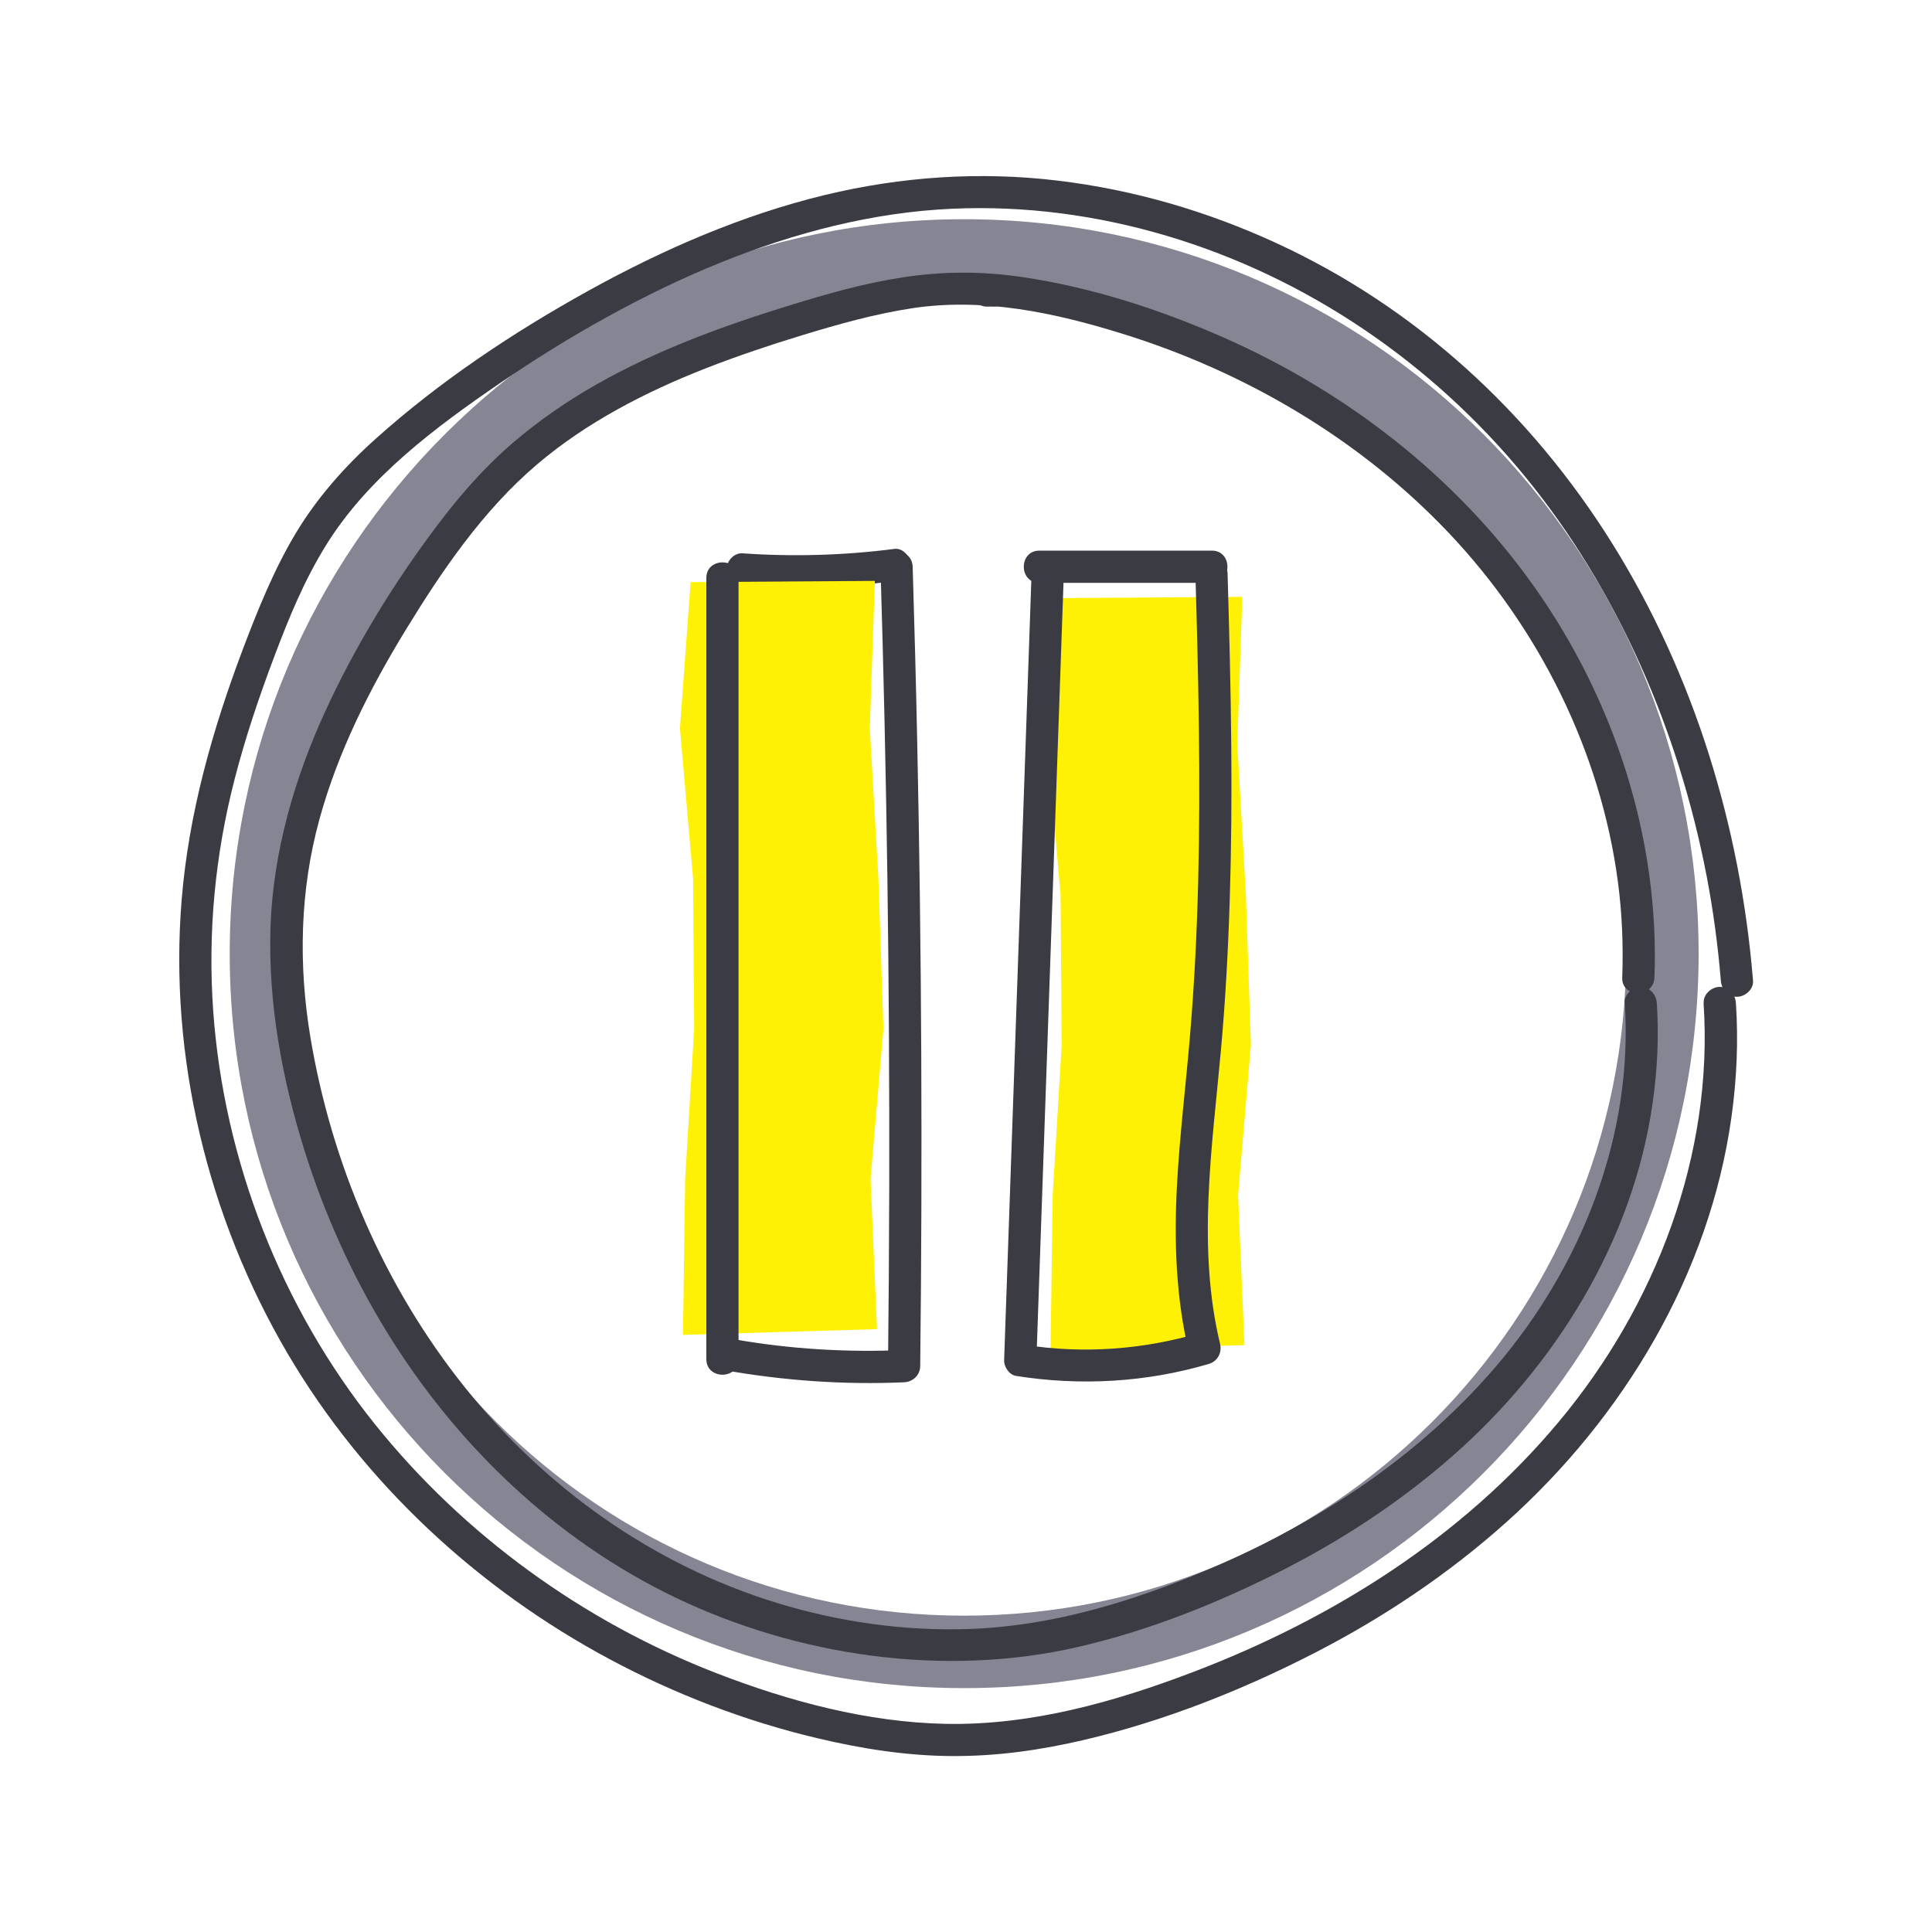 <svg xmlns="http://www.w3.org/2000/svg" viewBox="0 0 300 300"><path fill="#3b3b43" d="M154.25 42.62h-.98c-.34-.01-.67.06-.96.22-.31.1-.58.27-.8.52-.24.23-.42.49-.52.8-.16.3-.23.62-.22.96l.09.66c.12.42.33.79.64 1.1l.51.39c.39.23.81.34 1.26.34h.98c.34.01.67-.06.96-.22.31-.1.58-.27.8-.52.24-.23.42-.49.52-.8.16-.3.23-.62.22-.96l-.09-.66a2.5 2.5 0 00-.64-1.1l-.51-.39c-.39-.23-.81-.34-1.26-.34z"></path><path fill="#858594" d="M149.71 34.04c-62.99 0-114.04 51.06-114.04 114.05 0 62.99 51.05 114.04 114.04 114.04 62.99 0 114.05-51.05 114.05-114.04 0-62.99-51.06-114.05-114.05-114.05zm0 216.84c-56.77 0-102.8-46.03-102.8-102.8 0-56.78 46.03-102.8 102.8-102.8 56.78 0 102.8 46.02 102.8 102.8 0 56.77-46.02 102.8-102.8 102.8z"></path><g fill="#3b3b43"><path d="M252.29 155.76c1.36 20.59-6.75 40.97-20.06 56.49-13.26 15.47-31.11 26.45-50.03 33.64-10.19 3.88-20.71 6.67-31.64 7.06-10.13.35-20.24-1.08-29.92-4.05-19.25-5.9-35.98-17.86-48.51-33.54S51.48 180.7 48.2 161.07c-1.88-11.29-1.64-22.78 1.4-33.85 2.86-10.42 7.74-20.14 13.36-29.34s12-18.59 20.41-25.75c7.71-6.56 16.9-11.29 26.28-14.96 4.89-1.91 9.87-3.58 14.89-5.11 5.64-1.72 11.34-3.33 17.18-4.21 11.03-1.65 22.04.7 32.56 3.97 19.05 5.91 36.81 16.33 50.59 30.83 14.04 14.77 23.66 33.95 26.35 54.22.66 4.94.86 9.95.68 14.93-.12 3.22 4.88 3.21 5 0 .81-21.56-6.23-43.12-18.65-60.67-12.12-17.13-29.21-30.35-48.36-38.77-9.91-4.35-20.44-7.76-31.17-9.34-6.23-.92-12.34-.91-18.56.05s-11.79 2.58-17.55 4.35c-10.33 3.18-20.6 6.93-30.02 12.29-4.63 2.63-9.04 5.68-13.08 9.16-4.34 3.74-8.1 8.06-11.55 12.63-6.78 8.97-12.79 18.79-17.48 29.01s-8.08 21.74-8.47 33.38c-.4 11.74 1.77 23.58 5.27 34.75 3.06 9.75 7.28 19.17 12.61 27.89 10.8 17.67 26.25 32.55 45 41.54s41.5 12.49 62.49 7.67c10.89-2.5 21.52-6.73 31.47-11.77 9.5-4.81 18.47-10.69 26.49-17.7 16.13-14.1 28.2-33.51 31.27-54.92.74-5.17 1.01-10.37.66-15.59-.09-1.35-1.09-2.5-2.5-2.5-1.28 0-2.59 1.15-2.5 2.5z"></path><path d="M264.53 155.75c1.58 23.58-7.44 47.02-22.47 65.01s-35.18 30.63-56.77 38.86c-12.24 4.67-25.19 8.31-38.39 8.06-12.16-.23-24.35-3.49-35.65-7.87-20.61-7.98-39.16-21.38-53-38.62-14.57-18.16-23.48-40.95-25.14-64.17-.87-12.14.28-24.24 3.32-36.02 1.66-6.45 3.79-12.77 6.14-19s4.66-11.83 8-17.25C57.14 74.1 67.68 66.3 77.86 59.34s22.03-13.73 34.01-18.56c11.49-4.64 23.65-7.83 36.06-8.37 11.24-.5 22.47 1.01 33.25 4.21 21.82 6.49 41.19 19.76 55.59 37.33s23.89 39.53 28.22 62c1.04 5.4 1.77 10.85 2.22 16.33.11 1.35 1.07 2.5 2.5 2.5 1.27 0 2.61-1.15 2.5-2.5-1.95-23.87-9.12-47.44-21.82-67.82s-30.59-36.78-52.28-46.75c-10.74-4.94-22.11-8.25-33.84-9.66-12.08-1.46-24.31-.63-36.14 2.22-12.88 3.11-25.18 8.47-36.75 14.87-11.68 6.47-23.07 14.05-33.03 22.98-4.8 4.3-9.1 9.15-12.43 14.69s-5.9 11.89-8.24 18.08c-4.72 12.52-8.38 25.44-9.47 38.82-2 24.4 4.06 49.36 16.43 70.43 11.81 20.11 29.53 36.54 50.05 47.51 10.15 5.43 21.02 9.6 32.23 12.26 6.85 1.63 13.9 2.74 20.95 2.77s13.69-.93 20.35-2.48c12.45-2.91 24.62-7.72 35.98-13.57 10.67-5.49 20.74-12.24 29.69-20.25 18.2-16.29 31.57-38.52 34.97-62.91.82-5.88 1.09-11.8.69-17.73-.09-1.35-1.08-2.5-2.5-2.5-1.28 0-2.59 1.15-2.5 2.5z"></path></g><path fill="#3b3b43" d="M115.31 90.92c7.87.56 15.78.32 23.6-.69 1.34-.17 2.5-1.03 2.5-2.5 0-1.22-1.15-2.67-2.5-2.5-7.83 1.01-15.73 1.24-23.6.69-1.35-.1-2.5 1.22-2.5 2.5 0 1.43 1.15 2.4 2.5 2.5z"></path><path fill="#fff106" d="M136.18 206.39L106.05 207.28 106.39 183.09 107.79 159.75 107.62 136.42 105.58 113.09 107.24 90.39 135.85 90.2 135.06 113.08 136.4 136.41 137.18 159.75 135.18 183.08 136.18 206.39z"></path><path fill="#fff106" d="M193.24 208.87L163.12 209.76 163.46 185.57 164.86 162.24 164.68 138.91 162.64 115.57 164.3 92.87 192.91 92.68 192.13 115.57 193.46 138.9 194.24 162.23 192.25 185.56 193.24 208.87z"></path><path fill="#3b3b43" d="M114.68 211.05V116.2 89.74c0-3.22-5-3.22-5 0v121.31c0 3.22 5 3.22 5 0z"></path><path fill="#3b3b43" d="M136.72 88c.98 32.23 1.43 64.47 1.36 96.71-.02 9.14-.09 18.28-.19 27.42l2.5-2.5c-8.87.39-17.76-.14-26.51-1.69-1.33-.23-2.69.36-3.08 1.75-.33 1.21.41 2.84 1.75 3.08 9.19 1.62 18.51 2.28 27.84 1.87 1.36-.06 2.48-1.1 2.5-2.5.37-32.24.22-64.48-.46-96.72-.19-9.14-.43-18.28-.71-27.41-.1-3.21-5.1-3.22-5 0zM160.18 89.1c-1.11 31.74-2.21 63.48-3.32 95.22l-.94 26.92c-.03.99.79 2.25 1.84 2.41 10.01 1.59 20.22 1.01 29.95-1.86 1.33-.39 2.07-1.74 1.75-3.08-3.6-14.96-1.25-30.47.12-45.57s1.76-31.56 1.61-47.36c-.08-8.9-.31-17.8-.57-26.7-.09-3.21-5.09-3.22-5 0 .47 15.98.84 31.97.43 47.96-.21 8.07-.61 16.13-1.3 24.18-.65 7.61-1.58 15.19-1.99 22.82-.46 8.71-.18 17.49 1.87 26l1.75-3.08c-8.83 2.61-18.19 3.3-27.29 1.86l1.84 2.41c1.11-31.74 2.21-63.48 3.32-95.22l.94-26.92c.11-3.22-4.89-3.21-5 0z"></path><path fill="#3b3b43" d="M188.18 85.5h-26.79c-3.22 0-3.22 5 0 5h26.79c3.22 0 3.22-5 0-5z"></path></svg>